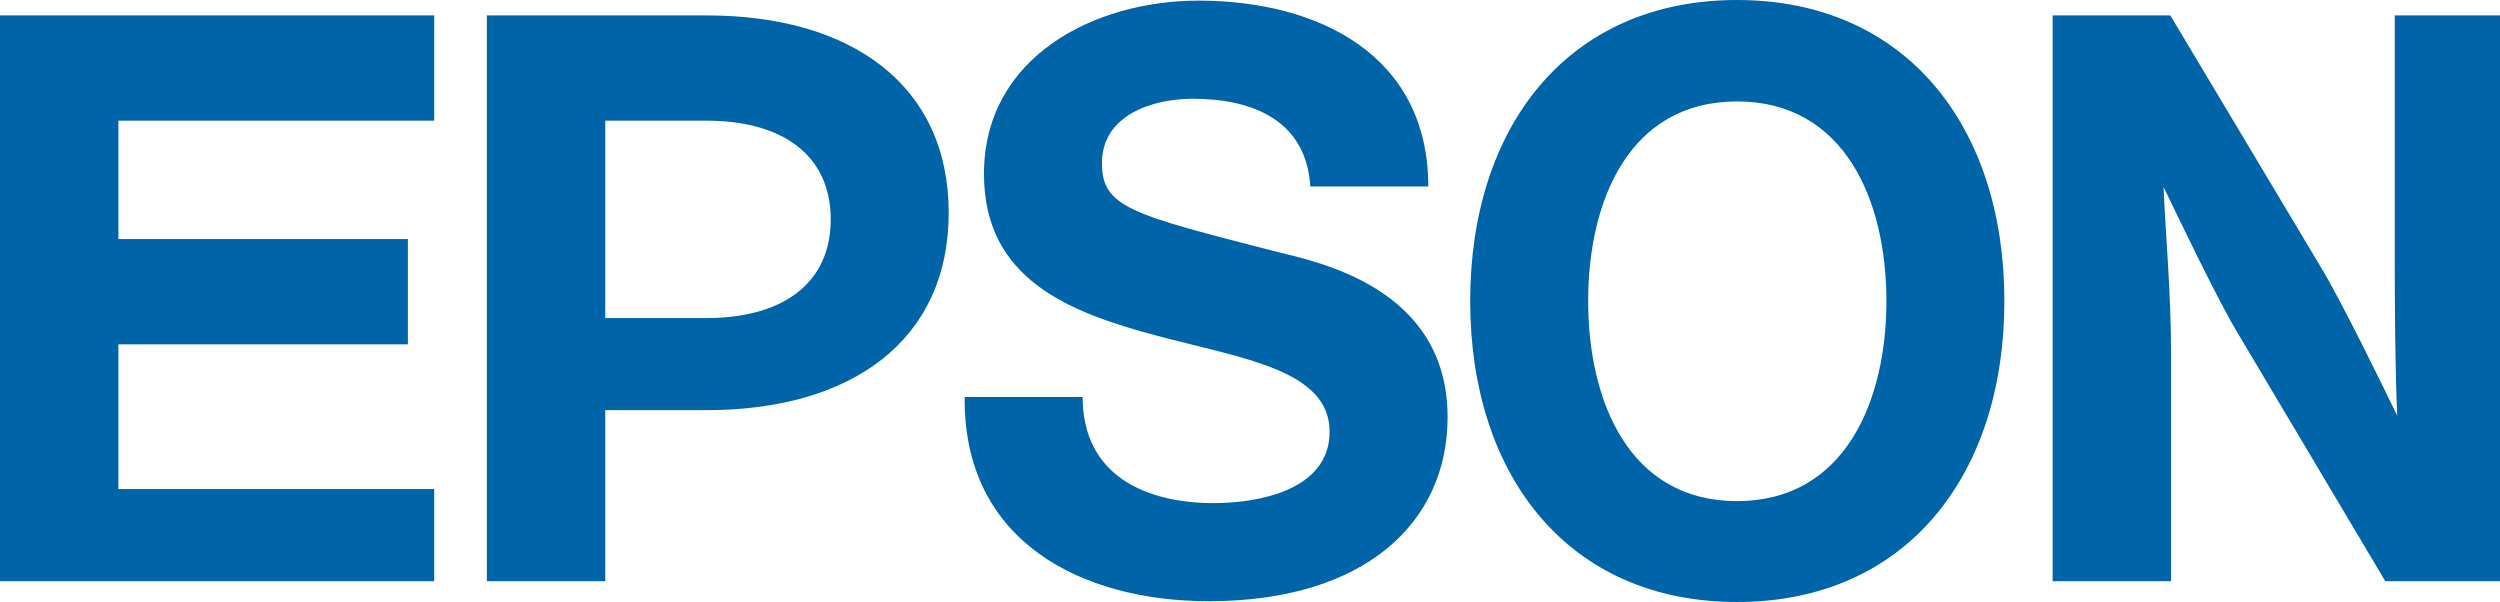 <?xml version="1.0" encoding="utf-8"?>
<!-- Generator: Adobe Illustrator 16.0.0, SVG Export Plug-In . SVG Version: 6.00 Build 0)  -->
<!DOCTYPE svg PUBLIC "-//W3C//DTD SVG 1.1//EN" "http://www.w3.org/Graphics/SVG/1.1/DTD/svg11.dtd">
<svg version="1.1" id="svg2964" xmlns:svg="http://www.w3.org/2000/svg"
	 xmlns="http://www.w3.org/2000/svg" xmlns:xlink="http://www.w3.org/1999/xlink" x="0px" y="0px" width="190px" height="45.75px"
	 viewBox="4.5 1.408 190 45.75" enable-background="new 4.5 1.408 190 45.75" xml:space="preserve">
<g id="layer1" transform="translate(-281.11,-466.189)">
	<path id="path20173" fill="#0064A8" d="M376.69,467.644c-7.882,0-16.298,4.256-16.298,13.174c0,8.004,6.471,10.529,13.197,12.306
		c6.418,1.711,13.071,2.576,13.071,7.284c0,4.459-5.444,5.425-8.798,5.425c-5.133,0-9.971-2.064-9.971-8.064h-8.966
		c-0.121,11,8.914,15.52,18.56,15.52c11.86,0,18.142-5.98,18.142-13.984c0-9.897-9.937-11.812-13.114-12.606
		c-10.935-2.813-13.155-3.342-13.155-6.702c0-3.668,3.853-4.895,6.913-4.895c4.58,0,8.614,1.668,8.924,6.668h8.966
		C394.161,471.768,385.79,467.644,376.69,467.644z M417.623,467.598c-12.874,0-20.278,9.652-20.278,22.875
		c0,13.228,7.404,22.875,20.278,22.875c12.876,0,20.319-9.647,20.319-22.875C437.942,477.25,430.499,467.598,417.623,467.598z
		 M285.61,468.768v43h33v-7h-24v-11h22v-8h-22v-9h24v-8H285.61z M322.61,468.768v43h9v-13h7.708c10.995,0,18.393-5.29,18.393-15
		c0-9.708-7.397-15-18.393-15H322.61z M441.61,468.768v43h9v-17.19c0-4.786-0.41-9.025-0.572-12.778
		c1.041,2.16,4.078,8.502,5.537,10.941l11.318,19.027h8.717v-43h-8v17.18c0,4.779,0.022,9.488,0.187,13.239
		c-1.041-2.16-4.261-8.731-5.731-11.166l-11.512-19.253H441.61z M417.623,475.306c8.177,0,11.354,7.52,11.354,15.167
		c0,7.652-3.178,15.208-11.354,15.208c-8.179,0-11.312-7.556-11.312-15.208C406.311,482.825,409.444,475.306,417.623,475.306z
		 M331.61,476.768h7.708c5.649,0,9.427,2.538,9.427,7.5c0,4.966-3.777,7.5-9.427,7.5h-7.708V476.768z"/>
</g>
</svg>
